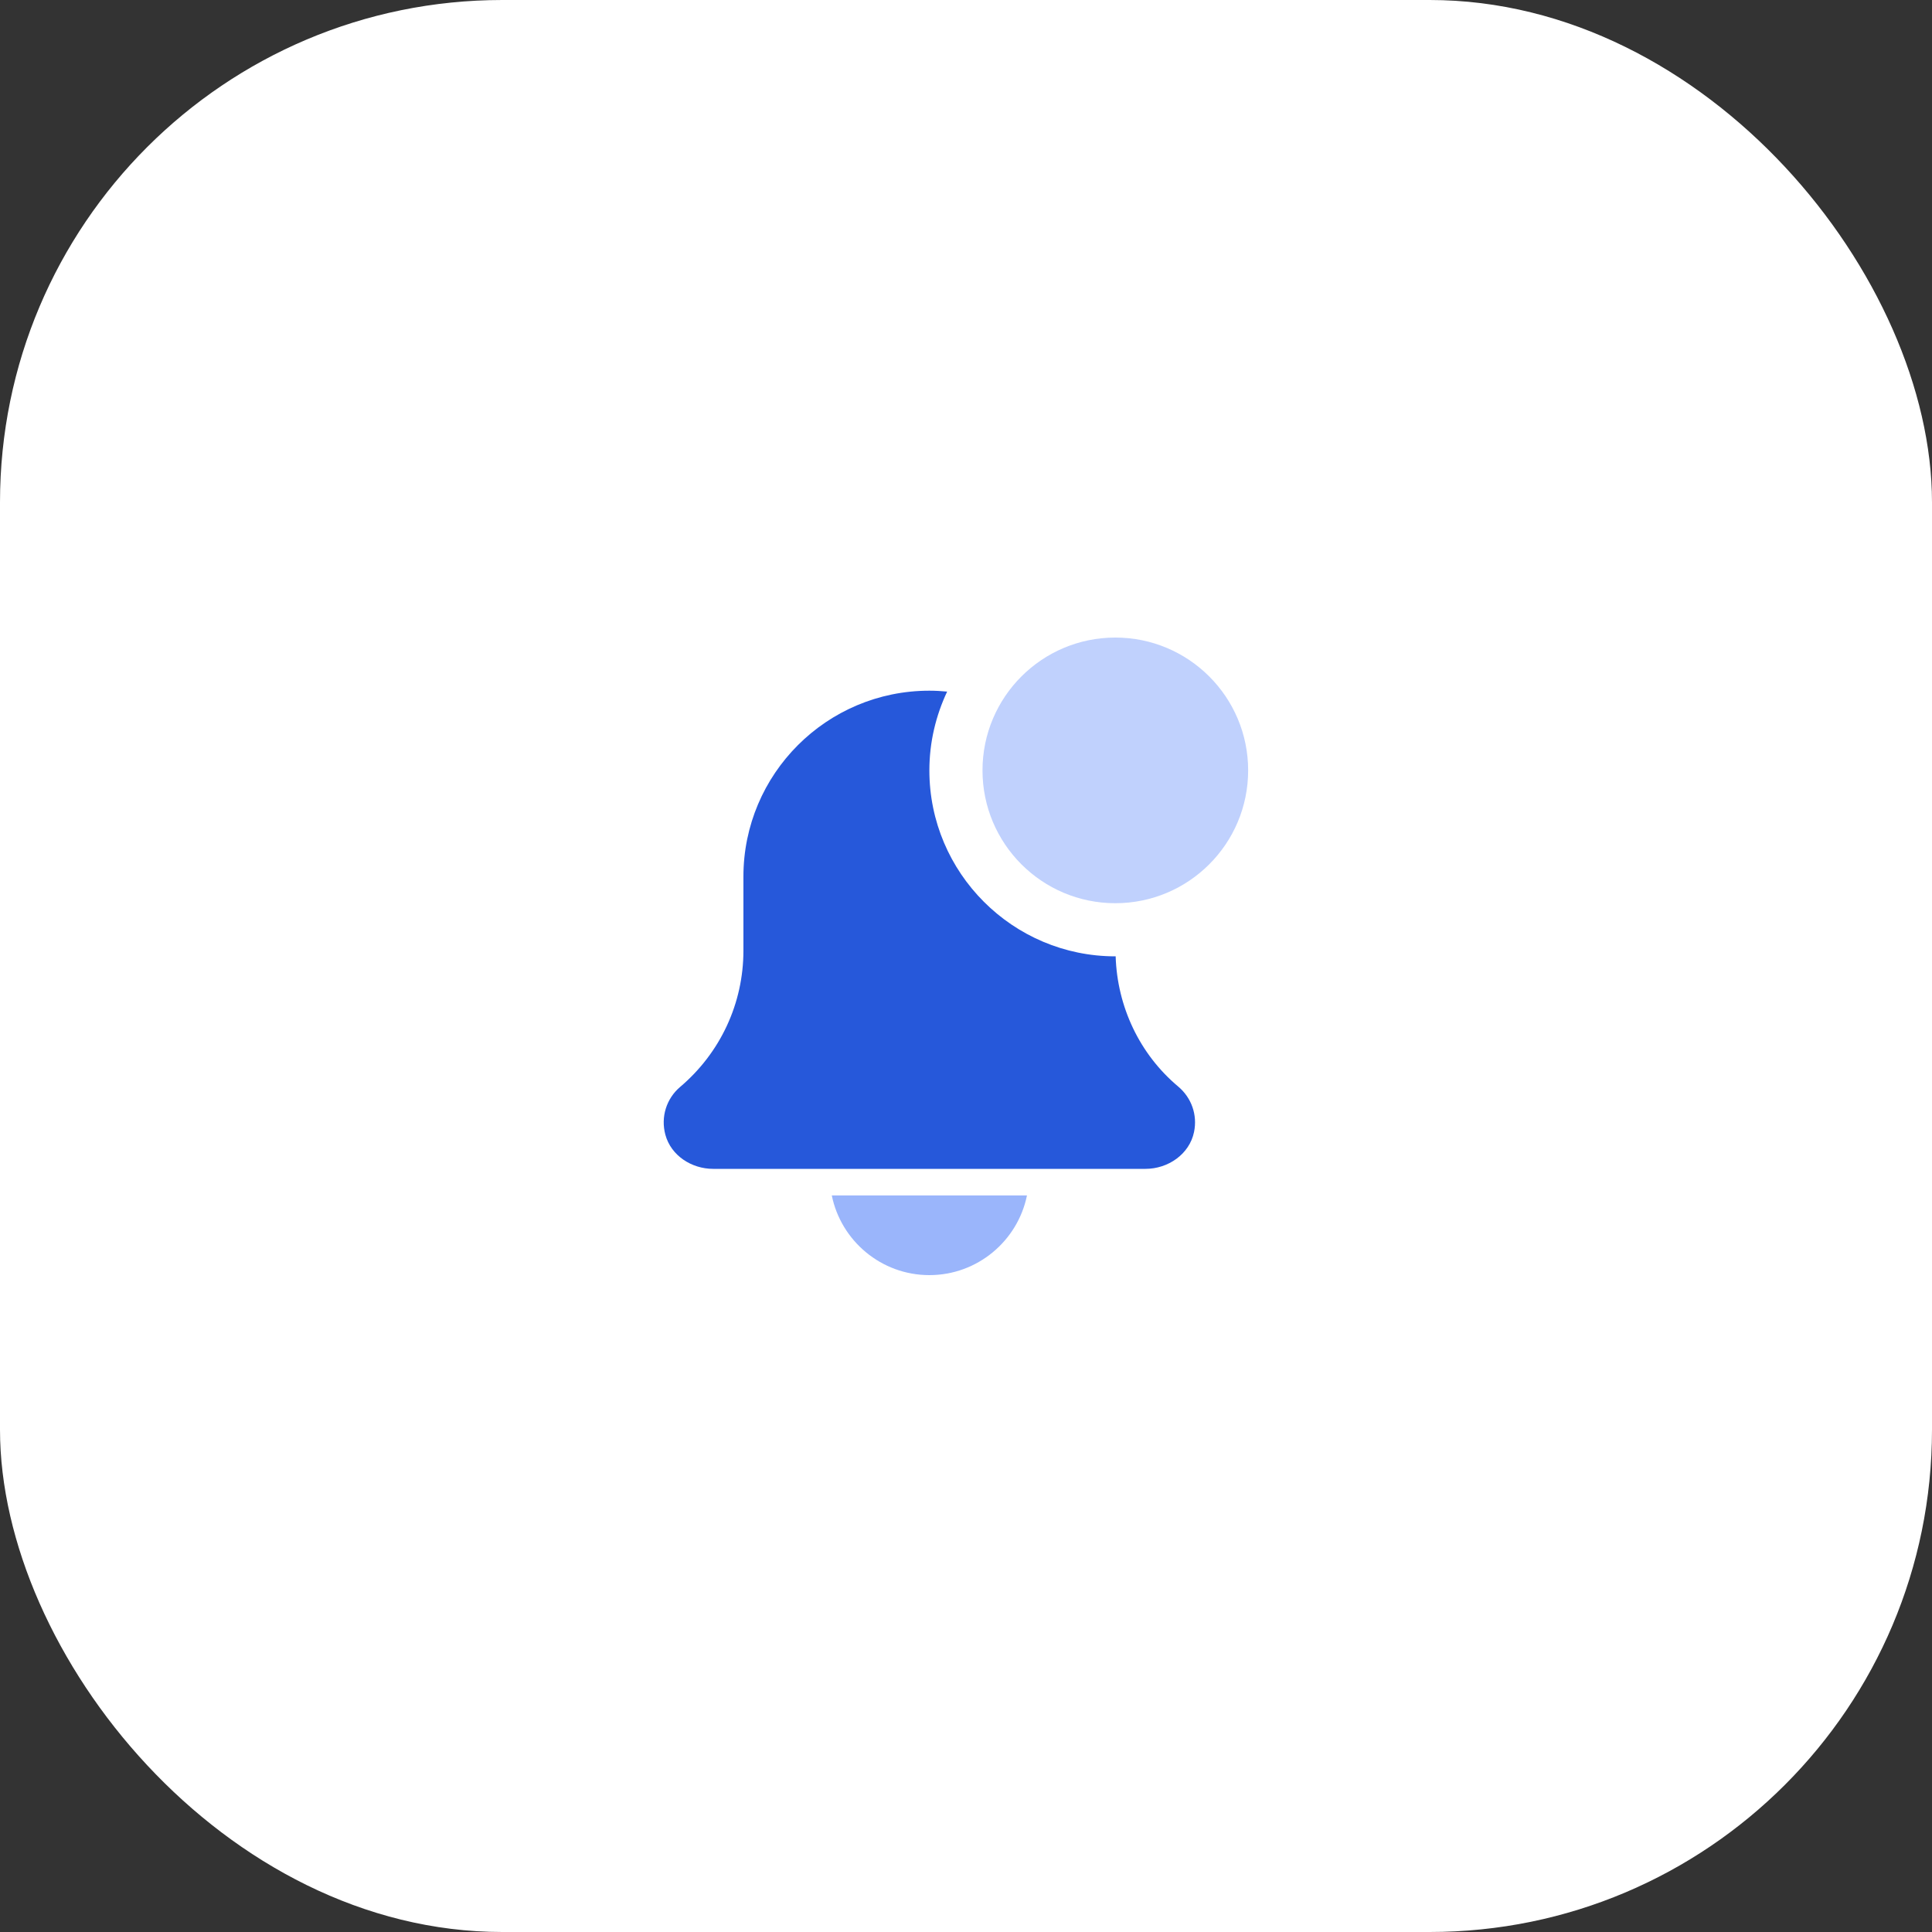<svg width="100" height="100" viewBox="0 0 100 100" fill="none" xmlns="http://www.w3.org/2000/svg">
<rect x="0" y="0" width="100" height="100" fill="#333333" stroke="none"/>
<rect width="100" height="100" rx="26" fill="white"/>
<g clip-path="url(#clip0_2004_36647)">
<path d="M48.104 66C50.594 66 52.678 64.225 53.156 61.875H43.053C43.531 64.225 45.614 66 48.104 66Z" fill="#9AB5FB"/>
<path d="M57.746 49.499C57.74 49.499 57.735 49.5 57.729 49.5C52.423 49.5 48.104 45.182 48.104 39.875C48.104 38.416 48.44 37.037 49.024 35.797C48.722 35.768 48.415 35.75 48.104 35.75C42.789 35.75 38.479 40.059 38.479 45.375V49.208C38.479 51.93 37.287 54.498 35.196 56.266C34.499 56.862 34.189 57.81 34.44 58.736C34.731 59.812 35.795 60.5 36.912 60.5H59.29C60.461 60.5 61.566 59.741 61.803 58.593C61.988 57.705 61.671 56.818 60.983 56.239C58.983 54.563 57.827 52.1 57.746 49.499Z" fill="#2658DA"/>
<path d="M64.604 39.875C64.604 43.672 61.526 46.75 57.729 46.75C53.932 46.75 50.854 43.672 50.854 39.875C50.854 36.078 53.932 33 57.729 33C61.526 33 64.604 36.078 64.604 39.875Z" fill="#C0D1FD"/>
</g>
<defs>
<clipPath id="clip0_2004_36647">
<rect width="33" height="33" fill="white" transform="translate(33 33)"/>
</clipPath>
</defs>
</svg>
